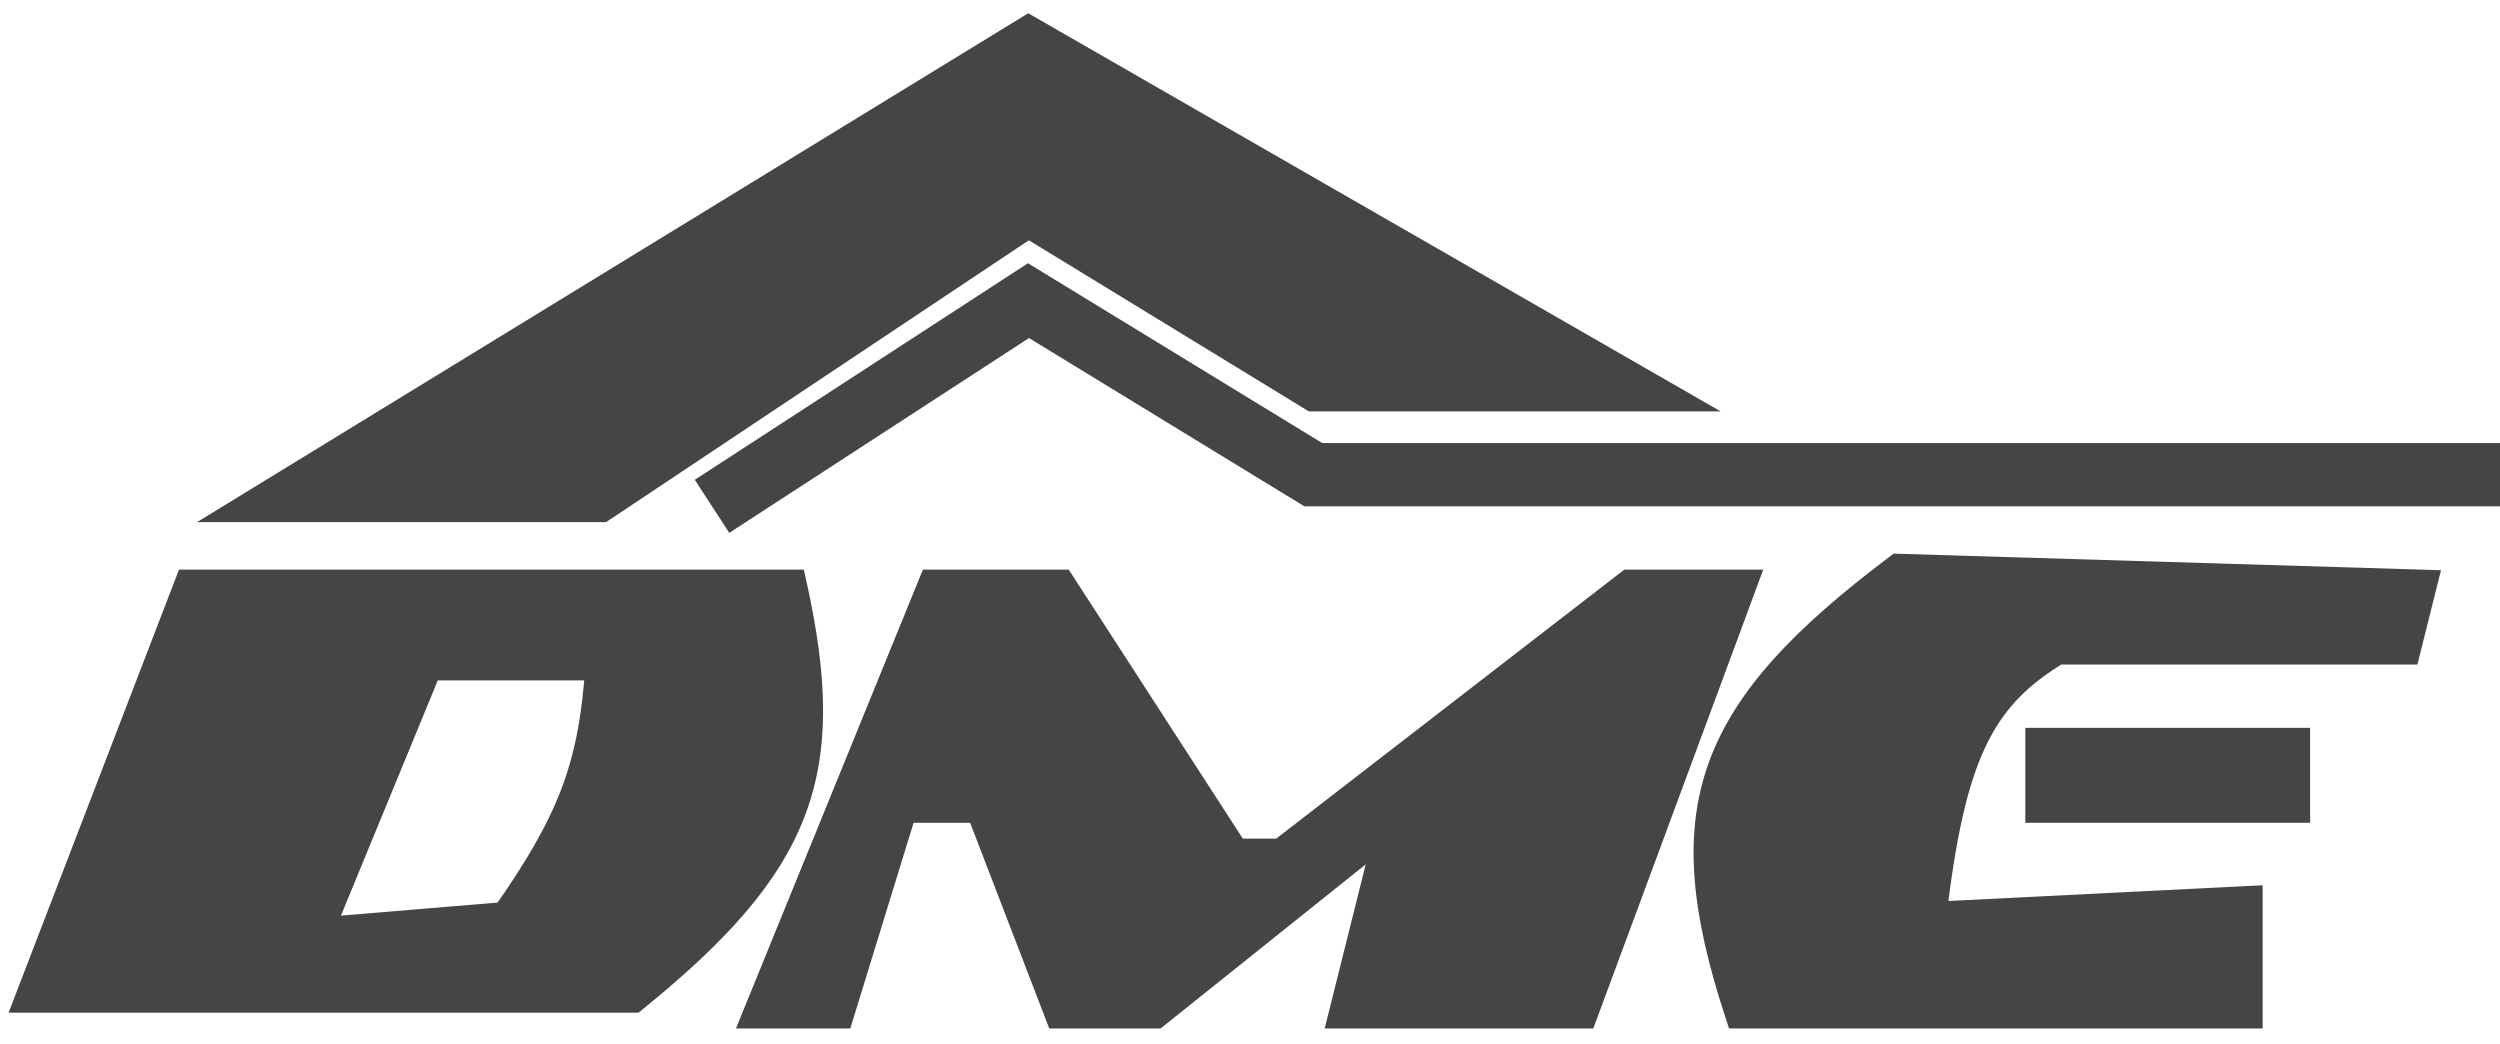 <svg width="79" height="33" viewBox="0 0 79 33" fill="none" xmlns="http://www.w3.org/2000/svg">
<path d="M19 16H8L32.5 1L52.5 12.5H41.5L32.5 7L19 16Z" fill="#434547" stroke="#434547"/>
<path d="M22.5 16L32.5 9.5L41.5 15H79" stroke="#434547" stroke-width="2"/>
<path fill-rule="evenodd" clip-rule="evenodd" d="M76.5 18.5L60 18C53.998 22.518 52.895 25.59 55 32H71V28.5L61 29C61.599 23.877 62.499 21.993 65 20.5H76L76.5 18.5ZM1 31.5L6 18.5H25C26.302 24.387 25.269 27.231 20 31.5H1ZM29.5 18.5L24 32H26.5L28.5 25.5H31L33.5 32H36.5L44 26L42.5 32H50L55 18.5H51.5L40.5 27H39L33.5 18.5H29.5ZM13.5 21L10 29.5L16 29C18.091 26.02 18.791 24.274 19 21H13.5Z" fill="#434547"/>
<path d="M60 18L60.015 17.5L59.84 17.495L59.699 17.601L60 18ZM76.5 18.5L76.985 18.621L77.136 18.019L76.515 18L76.5 18.5ZM55 32L54.525 32.156L54.638 32.5H55V32ZM71 32V32.5H71.5V32H71ZM71 28.5H71.5V27.974L70.975 28.001L71 28.5ZM61 29L60.503 28.942L60.435 29.529L61.025 29.499L61 29ZM65 20.5V20H64.862L64.744 20.071L65 20.5ZM76 20.5V21H76.39L76.485 20.621L76 20.5ZM6 18.5V18H5.657L5.533 18.32L6 18.5ZM1 31.5L0.533 31.32L0.272 32H1V31.5ZM25 18.5L25.488 18.392L25.401 18H25V18.5ZM20 31.5V32H20.177L20.315 31.889L20 31.5ZM24 32L23.537 31.811L23.256 32.5H24V32ZM29.5 18.5V18H29.164L29.037 18.311L29.5 18.5ZM26.5 32V32.5H26.869L26.978 32.147L26.5 32ZM28.5 25.5V25H28.131L28.022 25.353L28.5 25.5ZM31 25.5L31.467 25.32L31.343 25H31V25.5ZM33.5 32L33.033 32.179L33.157 32.5H33.5V32ZM36.5 32V32.5H36.675L36.812 32.39L36.5 32ZM44 26L44.485 26.121L44.844 24.684L43.688 25.61L44 26ZM42.5 32L42.015 31.879L41.86 32.5H42.5V32ZM50 32V32.5H50.348L50.469 32.174L50 32ZM55 18.5L55.469 18.674L55.718 18H55V18.5ZM51.5 18.5V18H51.329L51.194 18.104L51.5 18.5ZM40.5 27V27.5H40.671L40.806 27.396L40.5 27ZM39 27L38.58 27.272L38.728 27.5H39V27ZM33.5 18.5L33.92 18.228L33.772 18H33.5V18.5ZM10 29.5L9.538 29.31L9.226 30.066L10.041 29.998L10 29.5ZM13.5 21V20.5H13.165L13.038 20.81L13.5 21ZM16 29L16.041 29.498L16.275 29.479L16.409 29.287L16 29ZM19 21L19.499 21.032L19.533 20.5H19V21ZM59.985 18.5L76.485 19L76.515 18L60.015 17.5L59.985 18.5ZM55.475 31.844C54.434 28.675 54.224 26.435 54.931 24.459C55.642 22.469 57.317 20.645 60.301 18.399L59.699 17.601C56.681 19.872 54.803 21.844 53.989 24.122C53.17 26.413 53.461 28.914 54.525 32.156L55.475 31.844ZM71 31.5H55V32.5H71V31.5ZM70.5 28.5V32H71.5V28.5H70.5ZM61.025 29.499L71.025 28.999L70.975 28.001L60.975 28.501L61.025 29.499ZM64.744 20.071C63.424 20.859 62.497 21.773 61.835 23.176C61.185 24.551 60.804 26.371 60.503 28.942L61.497 29.058C61.795 26.506 62.163 24.823 62.739 23.602C63.302 22.41 64.075 21.634 65.256 20.929L64.744 20.071ZM76 20H65V21H76V20ZM76.015 18.379L75.515 20.379L76.485 20.621L76.985 18.621L76.015 18.379ZM5.533 18.32L0.533 31.32L1.467 31.68L6.467 18.68L5.533 18.32ZM25 18H6V19H25V18ZM20.315 31.889C22.969 29.738 24.63 27.891 25.432 25.785C26.237 23.67 26.148 21.372 25.488 18.392L24.512 18.608C25.155 21.515 25.2 23.583 24.497 25.429C23.791 27.284 22.3 28.993 19.685 31.111L20.315 31.889ZM1 32H20V31H1V32ZM24.463 32.189L29.963 18.689L29.037 18.311L23.537 31.811L24.463 32.189ZM26.5 31.5H24V32.5H26.5V31.5ZM28.022 25.353L26.022 31.853L26.978 32.147L28.978 25.647L28.022 25.353ZM31 25H28.5V26H31V25ZM33.967 31.82L31.467 25.32L30.533 25.68L33.033 32.179L33.967 31.82ZM36.5 31.5H33.5V32.5H36.5V31.5ZM43.688 25.61L36.188 31.61L36.812 32.39L44.312 26.39L43.688 25.61ZM42.985 32.121L44.485 26.121L43.515 25.879L42.015 31.879L42.985 32.121ZM50 31.5H42.5V32.5H50V31.5ZM54.531 18.326L49.531 31.826L50.469 32.174L55.469 18.674L54.531 18.326ZM51.5 19H55V18H51.5V19ZM40.806 27.396L51.806 18.896L51.194 18.104L40.194 26.604L40.806 27.396ZM39 27.5H40.5V26.5H39V27.5ZM33.08 18.772L38.58 27.272L39.42 26.728L33.92 18.228L33.08 18.772ZM29.5 19H33.5V18H29.5V19ZM10.462 29.69L13.962 21.19L13.038 20.81L9.538 29.31L10.462 29.69ZM15.959 28.502L9.958 29.002L10.041 29.998L16.041 29.498L15.959 28.502ZM18.501 20.968C18.399 22.574 18.178 23.776 17.738 24.933C17.297 26.095 16.627 27.237 15.591 28.713L16.409 29.287C17.464 27.784 18.189 26.563 18.673 25.288C19.159 24.009 19.392 22.701 19.499 21.032L18.501 20.968ZM13.5 21.5H19V20.5H13.5V21.5Z" fill="#434547"/>
<rect x="64" y="23" width="9" height="3" fill="#434547"/>
</svg>
